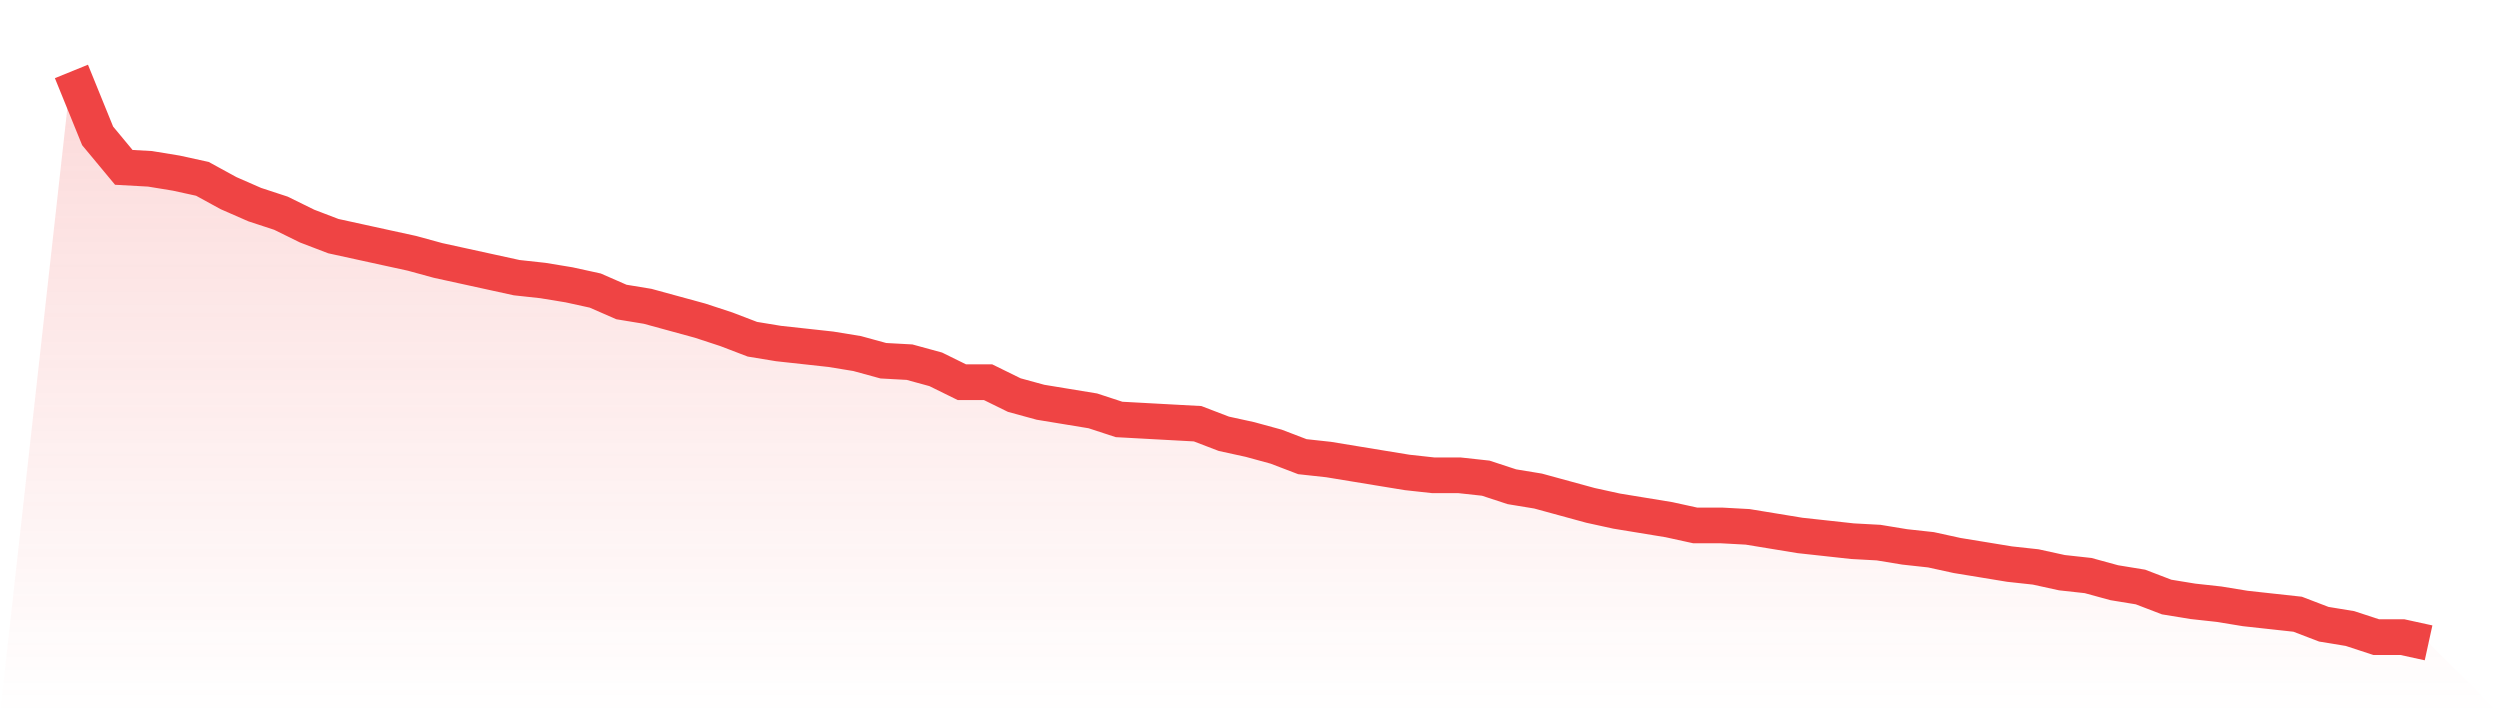 <svg viewBox="0 0 140 40" xmlns="http://www.w3.org/2000/svg">
<defs>
<linearGradient id="gradient" x1="0" x2="0" y1="0" y2="1">
<stop offset="0%" stop-color="#ef4444" stop-opacity="0.2"/>
<stop offset="100%" stop-color="#ef4444" stop-opacity="0"/>
</linearGradient>
</defs>
<path d="M4,4 L4,4 L5.467,7.609 L6.933,9.373 L8.4,9.454 L9.867,9.694 L11.333,10.015 L12.8,10.817 L14.267,11.459 L15.733,11.94 L17.2,12.662 L18.667,13.223 L20.133,13.544 L21.6,13.865 L23.067,14.185 L24.533,14.586 L26,14.907 L27.467,15.228 L28.933,15.549 L30.4,15.709 L31.867,15.95 L33.333,16.271 L34.8,16.912 L36.267,17.153 L37.733,17.554 L39.2,17.955 L40.667,18.436 L42.133,18.997 L43.6,19.238 L45.067,19.398 L46.533,19.559 L48,19.799 L49.467,20.201 L50.933,20.281 L52.4,20.682 L53.867,21.404 L55.333,21.404 L56.8,22.125 L58.267,22.526 L59.733,22.767 L61.2,23.008 L62.667,23.489 L64.133,23.569 L65.6,23.649 L67.067,23.729 L68.533,24.291 L70,24.612 L71.467,25.013 L72.933,25.574 L74.4,25.734 L75.867,25.975 L77.333,26.216 L78.8,26.456 L80.267,26.617 L81.733,26.617 L83.2,26.777 L84.667,27.258 L86.133,27.499 L87.6,27.9 L89.067,28.301 L90.533,28.622 L92,28.862 L93.467,29.103 L94.933,29.424 L96.4,29.424 L97.867,29.504 L99.333,29.744 L100.8,29.985 L102.267,30.145 L103.733,30.306 L105.2,30.386 L106.667,30.627 L108.133,30.787 L109.6,31.108 L111.067,31.348 L112.533,31.589 L114,31.749 L115.467,32.07 L116.933,32.231 L118.4,32.632 L119.867,32.872 L121.333,33.434 L122.8,33.674 L124.267,33.835 L125.733,34.075 L127.2,34.236 L128.667,34.396 L130.133,34.957 L131.6,35.198 L133.067,35.679 L134.533,35.679 L136,36 L140,40 L0,40 z" fill="url(#gradient)"/>
<path d="M4,4 L4,4 L5.467,7.609 L6.933,9.373 L8.4,9.454 L9.867,9.694 L11.333,10.015 L12.8,10.817 L14.267,11.459 L15.733,11.94 L17.2,12.662 L18.667,13.223 L20.133,13.544 L21.6,13.865 L23.067,14.185 L24.533,14.586 L26,14.907 L27.467,15.228 L28.933,15.549 L30.4,15.709 L31.867,15.95 L33.333,16.271 L34.8,16.912 L36.267,17.153 L37.733,17.554 L39.2,17.955 L40.667,18.436 L42.133,18.997 L43.6,19.238 L45.067,19.398 L46.533,19.559 L48,19.799 L49.467,20.201 L50.933,20.281 L52.4,20.682 L53.867,21.404 L55.333,21.404 L56.8,22.125 L58.267,22.526 L59.733,22.767 L61.2,23.008 L62.667,23.489 L64.133,23.569 L65.6,23.649 L67.067,23.729 L68.533,24.291 L70,24.612 L71.467,25.013 L72.933,25.574 L74.4,25.734 L75.867,25.975 L77.333,26.216 L78.8,26.456 L80.267,26.617 L81.733,26.617 L83.2,26.777 L84.667,27.258 L86.133,27.499 L87.6,27.9 L89.067,28.301 L90.533,28.622 L92,28.862 L93.467,29.103 L94.933,29.424 L96.4,29.424 L97.867,29.504 L99.333,29.744 L100.8,29.985 L102.267,30.145 L103.733,30.306 L105.2,30.386 L106.667,30.627 L108.133,30.787 L109.6,31.108 L111.067,31.348 L112.533,31.589 L114,31.749 L115.467,32.07 L116.933,32.231 L118.4,32.632 L119.867,32.872 L121.333,33.434 L122.8,33.674 L124.267,33.835 L125.733,34.075 L127.2,34.236 L128.667,34.396 L130.133,34.957 L131.6,35.198 L133.067,35.679 L134.533,35.679 L136,36" fill="none" stroke="#ef4444" stroke-width="2"/>
</svg>